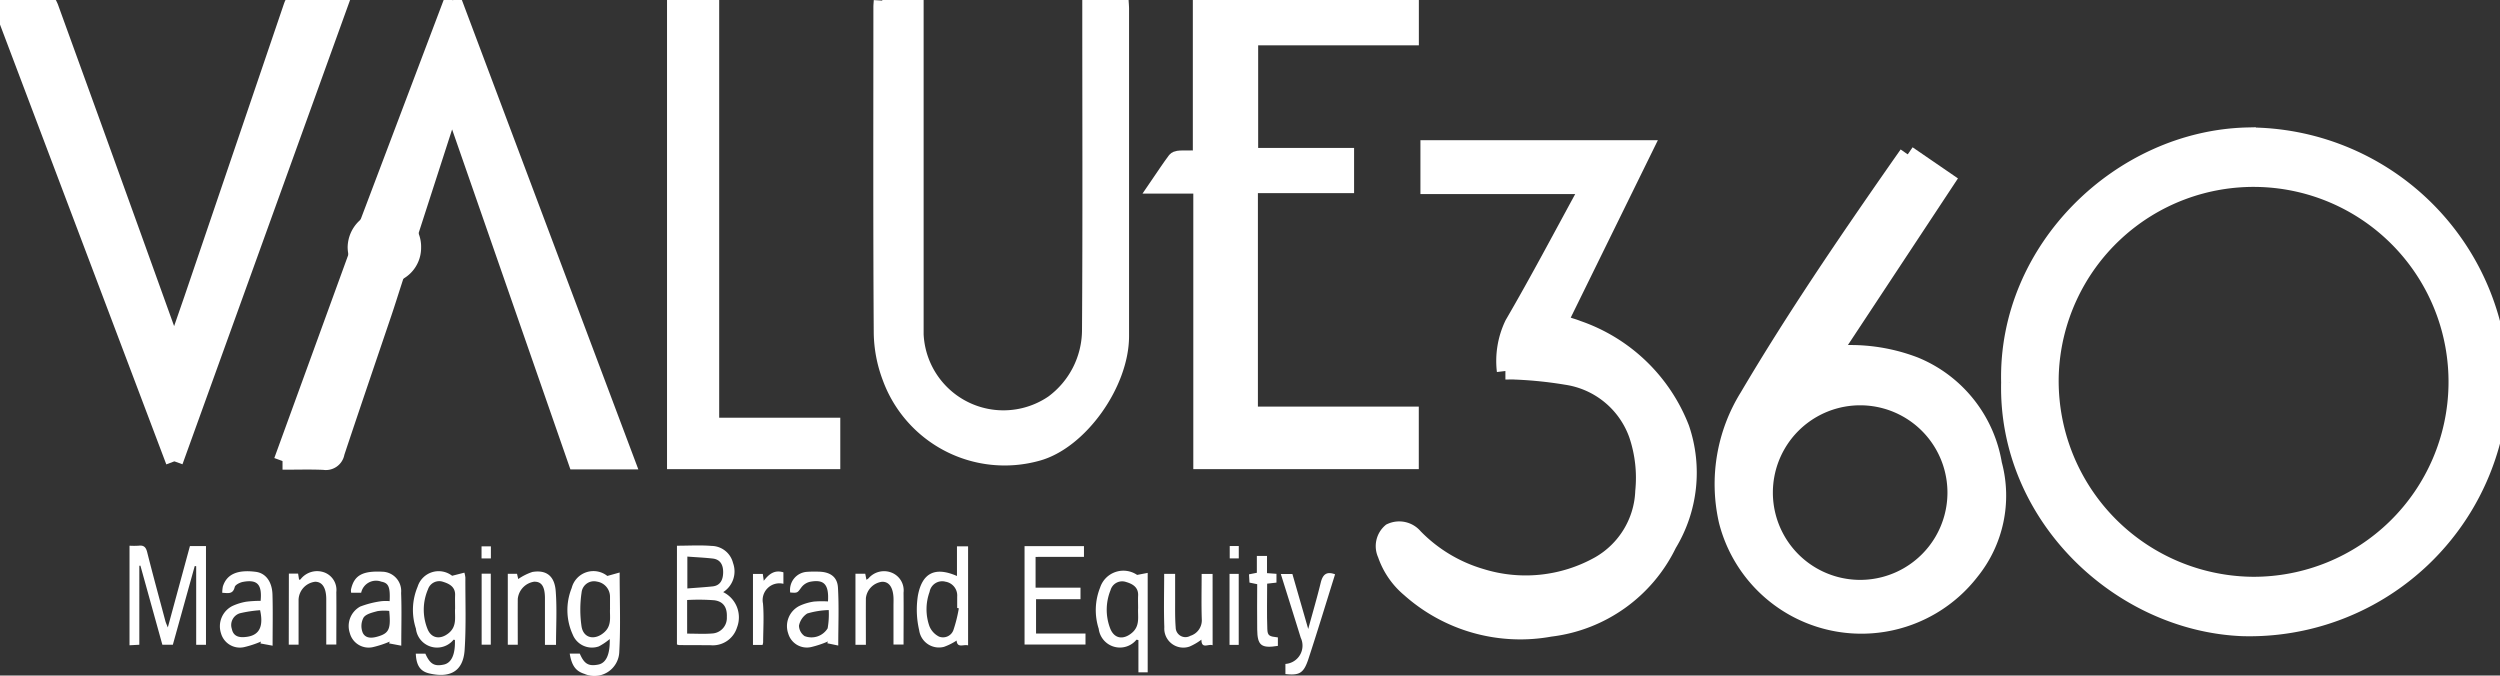<svg xmlns="http://www.w3.org/2000/svg" xmlns:xlink="http://www.w3.org/1999/xlink" width="145.039" height="39.192" viewBox="0 0 145.039 39.192">
  <rect x="0" y="0" width="145.039" height="39.192" fill="#333333" stroke="none"/>
  <defs>
    <clipPath id="clip-path">
      <rect id="Rectangle_4092" data-name="Rectangle 4092" width="145.039" height="39.192" fill="none"/>
    </clipPath>
  </defs>
  <g id="Group_8943" data-name="Group 8943" transform="translate(0 0)">
    <g id="Group_8941" data-name="Group 8941" transform="translate(0 0)" clip-path="url(#clip-path)">
      <path id="Path_21308" data-name="Path 21308" d="M310.211,35.287c-.185-7.733,6.456-14.109,13.781-14.287a14.6,14.6,0,0,1,14.661,14.3,14.539,14.539,0,0,1-14.959,14.212c-7.087-.3-13.663-6.476-13.483-14.222m14.114,11.778a11.81,11.81,0,1,0-11.768-12.3,11.866,11.866,0,0,0,11.768,12.3" transform="translate(-193.614 -13.105)" fill="#fff" stroke="#fff" stroke-width="1"/>
      <path id="Path_21309" data-name="Path 21309" d="M276.684,23.831l2.226,1.527-6.666,10.094a10.38,10.38,0,0,1,4.847.629,7.511,7.511,0,0,1,4.561,5.719,7,7,0,0,1-1.311,6.227,8.024,8.024,0,0,1-14.12-2.932,9.6,9.6,0,0,1,1.205-7.2c2.684-4.548,5.659-8.91,8.679-13.24.179-.257.36-.513.578-.824M273.91,49.016a5.564,5.564,0,1,0,.029-11.128,5.564,5.564,0,1,0-.029,11.128" transform="translate(-166.006 -14.874)" fill="#fff" stroke="#fff" stroke-width="1"/>
      <path id="Path_21310" data-name="Path 21310" d="M220.745,35.864a4.923,4.923,0,0,1,.451-2.713c1.452-2.495,2.8-5.052,4.183-7.585.073-.133.136-.272.233-.466h-9.3V22.975h12.472l-4.968,10.116c.389.118.763.2,1.115.343a9.864,9.864,0,0,1,5.988,5.761,7.956,7.956,0,0,1-.733,6.7,8.759,8.759,0,0,1-6.848,4.883,9.626,9.626,0,0,1-8.147-2.292,4.483,4.483,0,0,1-1.369-2,1.091,1.091,0,0,1,.273-1.287,1.137,1.137,0,0,1,1.36.3,8.89,8.89,0,0,0,3.871,2.332,8.735,8.735,0,0,0,6.874-.729,5.136,5.136,0,0,0,2.575-4.252,7.851,7.851,0,0,0-.371-3.293,5.176,5.176,0,0,0-4.129-3.392,23.637,23.637,0,0,0-2.987-.305c-.168-.015-.338,0-.546,0" transform="translate(-133.405 -14.34)" fill="#fff" stroke="#fff" stroke-width="1"/>
      <path id="Path_21311" data-name="Path 21311" d="M184.12,24.152h9.334V26.78H181.372V10.793h-2.5c.372-.544.665-.993.986-1.421.055-.073.227-.077.345-.08.36-.01.721,0,1.142,0V.1h12.113V2.19h-9.323V9.143H189.7v1.622H184.12Z" transform="translate(-111.642 -0.061)" fill="#fff" stroke="#fff" stroke-width="1"/>
      <path id="Path_21312" data-name="Path 21312" d="M10.116,26.765,0,.01C.9.01,1.734,0,2.563.028c.113,0,.264.226.318.376Q5.332,7.149,7.764,13.9c.773,2.141,1.542,4.283,2.347,6.522.374-1.078.72-2.062,1.056-3.05q2.9-8.5,5.782-17c.088-.258.193-.381.49-.372.751.022,1.5.007,2.336.007L10.116,26.765" transform="translate(0 0)" fill="#fff" stroke="#fff" stroke-width="1"/>
      <path id="Path_21313" data-name="Path 21313" d="M136.152.079h1.894V19.457a5.136,5.136,0,0,0,8.02,4.008,5.316,5.316,0,0,0,2.168-4.262c.041-6.177.016-12.354.016-18.532V.087h1.688c.009.165.026.33.026.5q0,9.478,0,18.957c0,2.755-2.407,6.113-4.858,6.76a7.028,7.028,0,0,1-8.461-4.37,7.545,7.545,0,0,1-.493-2.561c-.041-6.3-.022-12.607-.021-18.91,0-.109.012-.218.022-.378" transform="translate(-84.961 -0.049)" fill="#fff" stroke="#fff" stroke-width="1"/>
      <path id="Path_21314" data-name="Path 21314" d="M62.227.041,72.27,26.757H69.406L62.222,6.109l-.1.006-2.232,6.908c-.555-.916-1.391-.869-2.274-.793L62.227.041" transform="translate(-35.959 -0.026)" fill="#fff" stroke="#fff" stroke-width="1"/>
      <path id="Path_21315" data-name="Path 21315" d="M104.29.107h2.026V24.8h7.026v1.984H104.29Z" transform="translate(-65.092 -0.066)" fill="#fff" stroke="#fff" stroke-width="1"/>
      <path id="Path_21316" data-name="Path 21316" d="M43.6,52.453,47.7,41.189a2.068,2.068,0,0,0,2.283,1.02c-.18.557-.349,1.1-.53,1.635-.916,2.708-1.842,5.412-2.744,8.125a.593.593,0,0,1-.692.5c-.784-.036-1.572-.011-2.41-.011" transform="translate(-27.216 -25.708)" fill="#fff" stroke="#fff" stroke-width="1"/>
      <path id="Path_21317" data-name="Path 21317" d="M23.489,84.235h.933v5.727h-.568V85.405l-.084-.011L22.5,89.959h-.609l-1.273-4.588-.063.007V89.96l-.569.031V84.214a4.281,4.281,0,0,0,.528,0c.309-.038.428.091.5.389.335,1.332.7,2.657,1.052,3.983.027.1.076.2.142.371l1.282-4.719" transform="translate(-12.472 -52.555)" fill="#fff"/>
      <path id="Path_21318" data-name="Path 21318" d="M104.491,84.209c.7,0,1.359-.042,2.013.012a1.3,1.3,0,0,1,1.24.99,1.425,1.425,0,0,1-.571,1.69,1.631,1.631,0,0,1,.8,2.056,1.469,1.469,0,0,1-1.565,1.022c-.6,0-1.2,0-1.794-.006a.6.6,0,0,1-.124-.035Zm.591,5.1c.513,0,.984.03,1.449-.008a.9.9,0,0,0,.854-.948c.026-.551-.187-.906-.725-.979a11.93,11.93,0,0,0-1.579-.015Zm.012-2.62c.527-.042,1-.071,1.462-.119s.609-.4.615-.806-.136-.758-.609-.811-.959-.075-1.468-.113Z" transform="translate(-65.217 -52.549)" fill="#fff"/>
      <path id="Path_21319" data-name="Path 21319" d="M158.785,84.926v1.786h2.606v.668h-2.579v1.992h2.869v.639h-3.536V84.3h3.447v.623Z" transform="translate(-98.705 -52.617)" fill="#fff"/>
      <path id="Path_21320" data-name="Path 21320" d="M63.91,92.934h.551c.269.605.525.754,1.078.631.442-.1.663-.593.636-1.426-.027,0-.066-.024-.08-.013a1.233,1.233,0,0,1-2.182-.643,3.478,3.478,0,0,1,.1-2.437,1.277,1.277,0,0,1,2-.631l.712-.182a1.718,1.718,0,0,1,.057.283c-.006,1.4.049,2.807-.043,4.2-.092,1.379-1,1.609-2.05,1.365-.548-.127-.756-.495-.783-1.149m2.28-2.6c0-.28-.009-.533,0-.784.021-.48-.322-.664-.681-.777a.685.685,0,0,0-.89.425,2.983,2.983,0,0,0-.032,2.3c.223.565.752.634,1.228.248.494-.4.349-.933.372-1.408" transform="translate(-39.783 -55.011)" fill="#fff"/>
      <path id="Path_21321" data-name="Path 21321" d="M87.715,92.926H88.3c.257.6.509.745,1.072.635.458-.09.686-.587.666-1.481a3.678,3.678,0,0,1-.63.425,1.2,1.2,0,0,1-1.518-.686,3.416,3.416,0,0,1-.06-2.7,1.3,1.3,0,0,1,2.068-.7l.714-.2c0,1.59.062,3.1-.021,4.6A1.445,1.445,0,0,1,88.569,94.1c-.5-.156-.737-.472-.854-1.179M90.053,90.3c0-.236,0-.441,0-.645a.89.89,0,0,0-.757-.908.724.724,0,0,0-.892.633,6.716,6.716,0,0,0,0,1.983c.124.7.8.8,1.331.311.443-.411.288-.922.321-1.374" transform="translate(-54.663 -55.005)" fill="#fff"/>
      <path id="Path_21322" data-name="Path 21322" d="M56.631,37.088a1.625,1.625,0,0,1-1.638-1.6,1.651,1.651,0,0,1,1.625-1.624A1.589,1.589,0,0,1,58.255,35.5a1.571,1.571,0,0,1-1.624,1.587" transform="translate(-34.324 -21.139)" fill="#fff" stroke="#fff" stroke-width="1"/>
      <path id="Path_21323" data-name="Path 21323" d="M144.484,90.073c-.267-.074-.624.18-.667-.28a3.435,3.435,0,0,1-.733.366,1.157,1.157,0,0,1-1.437-.961,5.26,5.26,0,0,1-.071-2.034c.255-1.323,1.016-1.661,2.263-1.116V84.326h.645Zm-.538-2.15-.094-.021q0-.33,0-.66a.811.811,0,0,0-.677-.863.742.742,0,0,0-.925.591,2.958,2.958,0,0,0-.012,1.982,1.166,1.166,0,0,0,.561.612.641.641,0,0,0,.829-.365,7.952,7.952,0,0,0,.318-1.276" transform="translate(-88.32 -52.631)" fill="#fff"/>
      <path id="Path_21324" data-name="Path 21324" d="M171.537,88.336l.613-.118v5.771h-.538V92.116c-.062-.01-.1-.029-.117-.017a1.239,1.239,0,0,1-2.186-.637,3.526,3.526,0,0,1,.08-2.389,1.42,1.42,0,0,1,2.148-.737m.057,1.916c0-.235-.011-.471,0-.706.029-.5-.328-.692-.7-.8a.7.7,0,0,0-.9.478,3.019,3.019,0,0,0-.026,2.2c.232.619.763.7,1.27.272.481-.409.329-.937.356-1.437" transform="translate(-105.566 -54.982)" fill="#fff"/>
      <path id="Path_21325" data-name="Path 21325" d="M123.86,89.96c.062-.993-.23-1.3-1.052-1.138a.876.876,0,0,0-.489.319c-.236.32-.215.336-.651.3a1.051,1.051,0,0,1,1-1.2,5.971,5.971,0,0,1,.662-.008c.642.013,1.07.291,1.108.916.066,1.093.018,2.192.018,3.37l-.637-.133.039-.105a5.816,5.816,0,0,1-.96.322,1.124,1.124,0,0,1-1.34-.768,1.312,1.312,0,0,1,.675-1.631,3.078,3.078,0,0,1,.807-.236,5.682,5.682,0,0,1,.824-.008m.041.5a4.85,4.85,0,0,0-1.249.2,1.085,1.085,0,0,0-.479.71.765.765,0,0,0,.325.6,1.1,1.1,0,0,0,1.338-.451,4.673,4.673,0,0,0,.064-1.05" transform="translate(-75.824 -55.067)" fill="#fff"/>
      <path id="Path_21326" data-name="Path 21326" d="M36.308,89.886c.089-.948-.188-1.25-1.017-1.1-.181.032-.453.167-.486.3-.106.441-.394.347-.724.335a1.863,1.863,0,0,1,.036-.367c.223-.714.85-.989,1.915-.849.558.073.941.556.963,1.318.028.957.007,1.915.007,2.966l-.708-.131.034-.108a5.888,5.888,0,0,1-.958.318,1.136,1.136,0,0,1-1.362-.8,1.317,1.317,0,0,1,.674-1.588,3.208,3.208,0,0,1,.8-.244,6.622,6.622,0,0,1,.826-.048m-.031.543a7.231,7.231,0,0,0-1.172.177.714.714,0,0,0-.466.914c.084.407.389.5.751.466.59-.048,1.161-.321.887-1.556" transform="translate(-21.187 -55.029)" fill="#fff"/>
      <path id="Path_21327" data-name="Path 21327" d="M56.209,89.94c.041-.822-.065-1.053-.483-1.13a.88.88,0,0,0-1.168.641h-.582a.748.748,0,0,1-.009-.181c.175-.82.66-1.095,1.819-1.037a1.122,1.122,0,0,1,1.089,1.231c.039.988.009,1.978.009,3.061l-.706-.133.036-.105a5.781,5.781,0,0,1-.961.318,1.129,1.129,0,0,1-1.354-.812,1.289,1.289,0,0,1,.6-1.537,5.516,5.516,0,0,1,1.213-.31,2.451,2.451,0,0,1,.492-.005m-.018.567a2.716,2.716,0,0,0-.679.011c-.291.08-.667.162-.811.376a1.031,1.031,0,0,0-.044.887c.192.381.631.293.973.179.562-.188.657-.465.56-1.453" transform="translate(-33.604 -55.065)" fill="#fff"/>
      <path id="Path_21328" data-name="Path 21328" d="M182.491,92.725c-.252-.093-.646.246-.65-.324a3.4,3.4,0,0,1-.686.4,1.105,1.105,0,0,1-1.466-1.123c-.038-1.02-.009-2.043-.009-3.094h.636c0,.512,0,1.028,0,1.543s-.009,1.041.032,1.558a.566.566,0,0,0,.851.493.942.942,0,0,0,.663-.966c-.029-.863-.008-1.729-.008-2.625h.635Z" transform="translate(-112.14 -55.291)" fill="#fff"/>
      <path id="Path_21329" data-name="Path 21329" d="M199.3,91.7c.27-.989.517-1.828.723-2.676.114-.467.324-.686.834-.493-.511,1.632-1.008,3.276-1.545,4.907-.275.835-.521.968-1.336.879V93.73a1.064,1.064,0,0,0,.89-1.517c-.378-1.221-.762-2.44-1.157-3.7h.672l.918,3.19" transform="translate(-123.402 -55.212)" fill="#fff"/>
      <path id="Path_21330" data-name="Path 21330" d="M132.65,92.441h-.606V88.317h.568l.068.35a.663.663,0,0,0,.119-.08,1.187,1.187,0,0,1,1.376-.319,1.108,1.108,0,0,1,.659,1.149c.011.99,0,1.981,0,3.008h-.584q0-1.121,0-2.248c0-.189.011-.379-.006-.566-.05-.552-.279-.834-.655-.827a1.077,1.077,0,0,0-.94.949c-.006.894,0,1.788,0,2.709" transform="translate(-82.414 -55.032)" fill="#fff"/>
      <path id="Path_21331" data-name="Path 21331" d="M81.178,92.471h-.643v-1.8c0-.315,0-.63,0-.945-.01-.648-.2-.93-.627-.919a1.12,1.12,0,0,0-.949,1c-.006.878,0,1.755,0,2.656H78.38V88.348h.535l.071.305a3.154,3.154,0,0,1,.824-.412c.8-.132,1.283.226,1.35,1.108.079,1.029.018,2.068.018,3.121" transform="translate(-48.92 -55.059)" fill="#fff"/>
      <path id="Path_21332" data-name="Path 21332" d="M44.589,88.311h.536c.018.118.037.235.055.354.028-.005.067,0,.081-.017a1.216,1.216,0,0,1,1.4-.4,1.084,1.084,0,0,1,.681,1.136c.01,1,0,2.007,0,3.043h-.584V90.756c0-.331,0-.662,0-.993-.009-.637-.236-.98-.646-.979a1.09,1.09,0,0,0-.96,1.032c0,.864,0,1.727,0,2.619h-.569Z" transform="translate(-27.83 -55.033)" fill="#fff"/>
      <path id="Path_21333" data-name="Path 21333" d="M194.368,86.833v.516l-.541.062c0,.875-.022,1.751.01,2.626.014.4.111.434.613.492v.491c-.964.154-1.19-.021-1.2-.96-.014-.864,0-1.728,0-2.619l-.448-.093c-.008-.144-.017-.3-.028-.479l.456-.09V85.8h.589v1l.559.04" transform="translate(-120.313 -53.549)" fill="#fff"/>
      <path id="Path_21334" data-name="Path 21334" d="M116.78,92.481h-.556V88.362h.571c.015.109.031.224.055.4.3-.391.622-.652,1.14-.492v.666a.972.972,0,0,0-1.185,1.14c.064.749.012,1.507.009,2.261a.893.893,0,0,1-.033.14" transform="translate(-72.54 -55.066)" fill="#fff"/>
      <rect id="Rectangle_4088" data-name="Rectangle 4088" width="0.53" height="4.119" transform="translate(27.943 33.282)" fill="#fff"/>
      <rect id="Rectangle_4089" data-name="Rectangle 4089" width="0.533" height="4.119" transform="translate(71.332 33.294)" fill="#fff"/>
      <rect id="Rectangle_4090" data-name="Rectangle 4090" width="0.525" height="0.718" transform="translate(71.343 31.678)" fill="#fff"/>
      <rect id="Rectangle_4091" data-name="Rectangle 4091" width="0.542" height="0.701" transform="translate(27.937 31.697)" fill="#fff"/>
    </g>
  </g>
</svg>
